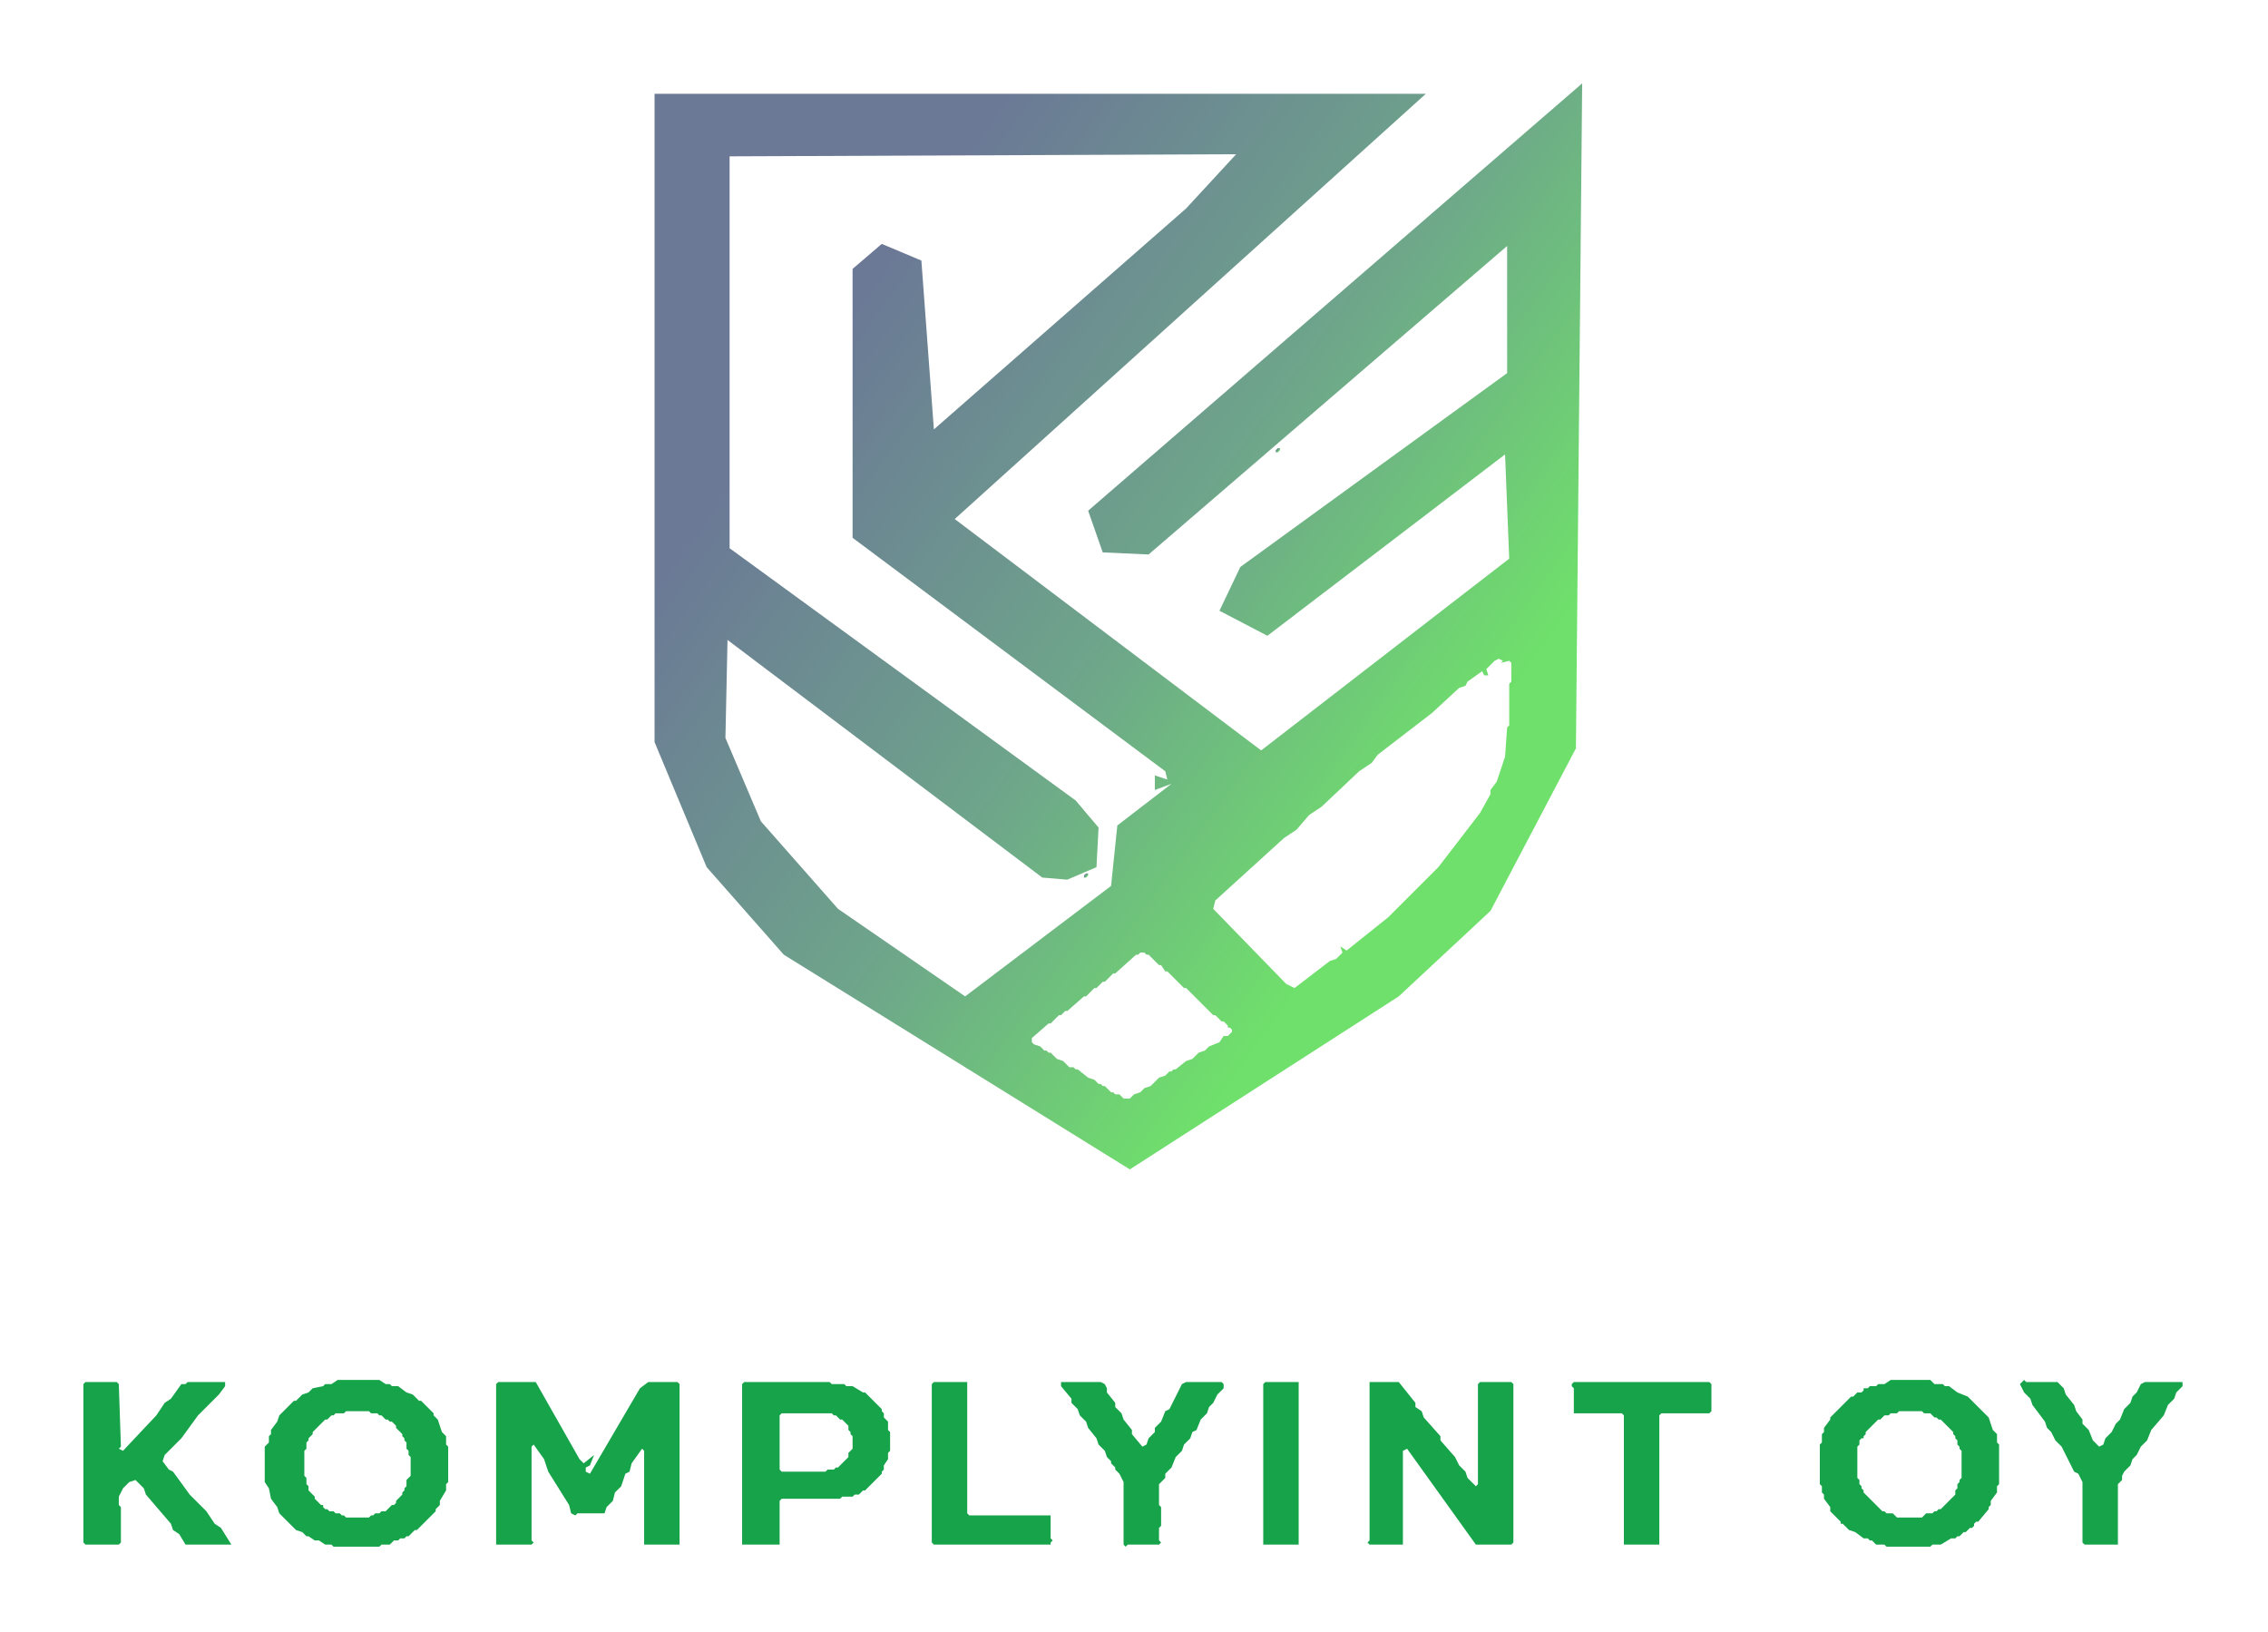 <svg xmlns="http://www.w3.org/2000/svg" viewBox="0 0 1088 783">
<defs>
<linearGradient id="grad" x1="25%" y1="15%" x2="85%" y2="65%">
<stop offset="0%" stop-color="#6b7896"/>
<stop offset="55%" stop-color="#6ea78a"/>
<stop offset="100%" stop-color="#6fe06b"/>
</linearGradient>
</defs>
<g fill="url(#grad)" fill-rule="evenodd">
<path d="M 522 419 L 521 419 L 520 420 L 520 421 L 521 421 L 522 420 Z"/>
<path d="M 614 215 L 613 215 L 612 216 L 612 217 L 613 217 L 614 216 Z"/>
<path d="M 650 183 Z"/>
<path d="M 759 40 L 522 245 L 529 265 L 551 266 L 723 118 L 723 179 L 595 272 L 585 293 L 608 305 L 722 218 L 724 268 L 605 360 L 458 249 L 684 45 L 314 45 L 314 356 L 339 416 L 376 458 L 542 561 L 671 478 L 715 437 L 756 359 Z M 549 457 L 550 458 L 551 458 L 556 463 L 557 463 L 559 466 L 560 466 L 568 474 L 569 474 L 582 487 L 583 487 L 586 490 L 587 490 L 589 492 L 589 493 L 590 493 L 591 494 L 591 495 L 589 497 L 587 497 L 585 500 L 580 502 L 578 504 L 575 505 L 572 508 L 569 509 L 564 513 L 563 513 L 562 514 L 561 514 L 559 516 L 556 517 L 552 521 L 549 522 L 547 524 L 544 525 L 542 527 L 539 527 L 537 525 L 535 525 L 534 524 L 533 524 L 530 521 L 529 521 L 528 520 L 527 520 L 525 518 L 522 517 L 517 513 L 516 513 L 515 512 L 513 512 L 510 509 L 507 508 L 504 505 L 503 505 L 502 504 L 501 504 L 499 502 L 496 501 L 495 500 L 495 498 L 503 491 L 504 491 L 508 487 L 509 487 L 511 485 L 512 485 L 520 478 L 521 478 L 525 474 L 526 474 L 529 471 L 530 471 L 534 467 L 535 467 L 545 458 L 546 458 L 547 457 Z M 724 317 L 725 318 L 725 327 L 724 328 L 724 348 L 723 349 L 722 363 L 718 375 L 715 379 L 715 381 L 710 390 L 690 416 L 666 440 L 646 456 L 643 454 L 644 457 L 641 460 L 638 461 L 621 474 L 617 472 L 582 436 L 583 432 L 616 402 L 622 398 L 628 391 L 634 387 L 652 370 L 658 366 L 661 362 L 687 342 L 700 330 L 703 329 L 704 327 L 711 322 L 712 324 L 714 324 L 713 321 L 717 317 L 719 316 L 721 317 L 720 318 Z M 593 74 L 569 100 L 448 206 L 442 125 L 423 117 L 409 129 L 409 258 L 559 370 L 560 374 L 554 372 L 554 379 L 562 376 L 536 396 L 533 425 L 463 478 L 402 436 L 365 394 L 348 354 L 349 307 L 500 421 L 512 422 L 526 416 L 527 397 L 516 384 L 350 263 L 350 75 Z"/>
</g>
<g fill="#16a34a" fill-rule="evenodd">
<path d="M 755 663 L 754 664 L 754 665 L 755 666 L 755 678 L 778 678 L 779 679 L 779 741 L 796 741 L 796 679 L 797 678 L 820 678 L 821 677 L 821 664 L 820 663 Z"/>
<path d="M 657 663 L 657 739 L 656 740 L 657 741 L 673 741 L 673 696 L 675 695 L 708 741 L 725 741 L 726 740 L 726 664 L 725 663 L 710 663 L 709 664 L 709 712 L 708 713 L 704 709 L 703 706 L 700 703 L 698 699 L 691 691 L 691 689 L 683 680 L 682 677 L 679 675 L 679 673 L 671 663 Z"/>
<path d="M 607 663 L 606 664 L 606 741 L 623 741 L 623 663 Z"/>
<path d="M 509 663 L 509 665 L 514 671 L 514 673 L 517 676 L 518 679 L 521 682 L 522 685 L 526 690 L 527 693 L 530 696 L 531 699 L 533 701 L 533 702 L 535 704 L 535 705 L 537 707 L 539 711 L 539 741 L 540 742 L 541 741 L 556 741 L 557 740 L 556 739 L 556 733 L 557 732 L 557 723 L 556 722 L 556 712 L 559 709 L 559 707 L 562 704 L 564 699 L 567 696 L 568 693 L 571 690 L 572 687 L 574 686 L 576 681 L 579 678 L 580 675 L 582 673 L 584 669 L 587 666 L 587 664 L 586 663 L 569 663 L 567 664 L 561 676 L 559 677 L 557 682 L 554 685 L 554 687 L 551 690 L 550 693 L 548 694 L 543 688 L 543 686 L 539 681 L 538 678 L 535 675 L 535 673 L 531 668 L 531 666 L 530 664 L 528 663 Z"/>
<path d="M 448 663 L 447 664 L 447 740 L 448 741 L 504 741 L 504 740 L 505 739 L 504 738 L 504 727 L 465 727 L 464 726 L 464 663 Z"/>
<path d="M 415 668 L 414 668 L 409 665 L 406 665 L 405 664 L 399 664 L 398 663 L 357 663 L 356 664 L 356 741 L 374 741 L 374 720 L 375 719 L 403 719 L 404 718 L 409 718 L 410 717 L 412 717 L 414 715 L 415 715 L 423 707 L 423 706 L 424 705 L 424 703 L 426 700 L 426 697 L 427 696 L 427 687 L 426 686 L 426 682 L 424 680 L 424 678 L 423 677 L 423 676 Z M 374 679 L 375 678 L 399 678 L 400 679 L 401 679 L 403 681 L 404 681 L 407 684 L 407 686 L 408 687 L 408 688 L 409 689 L 409 695 L 407 697 L 407 699 L 402 704 L 401 704 L 400 705 L 397 705 L 396 706 L 375 706 L 374 705 Z"/>
<path d="M 238 664 L 238 741 L 255 741 L 256 740 L 255 739 L 255 694 L 256 693 L 261 700 L 263 706 L 273 722 L 274 726 L 276 727 L 277 726 L 290 726 L 291 723 L 294 720 L 295 716 L 298 713 L 300 707 L 302 706 L 303 702 L 308 695 L 309 696 L 309 741 L 326 741 L 326 664 L 325 663 L 311 663 L 307 666 L 283 707 L 281 706 L 281 704 L 283 703 L 285 698 L 280 702 L 278 700 L 257 663 L 239 663 Z"/>
<path d="M 41 663 L 40 664 L 40 740 L 41 741 L 57 741 L 58 740 L 58 723 L 57 722 L 57 718 L 59 714 L 62 711 L 65 710 L 69 714 L 70 717 L 82 731 L 83 734 L 86 736 L 89 741 L 111 741 L 106 733 L 103 731 L 99 725 L 91 717 L 83 706 L 81 705 L 78 701 L 79 698 L 87 690 L 95 679 L 105 669 L 108 665 L 108 663 L 90 663 L 89 664 L 87 664 L 82 671 L 79 673 L 75 679 L 59 696 L 57 695 L 58 694 L 57 664 L 56 663 Z"/>
<path d="M 971 662 L 969 664 L 971 668 L 974 671 L 975 674 L 981 682 L 982 685 L 984 687 L 986 691 L 989 694 L 995 706 L 997 707 L 999 711 L 999 740 L 1000 741 L 1016 741 L 1016 712 L 1018 710 L 1018 708 L 1019 706 L 1022 703 L 1023 700 L 1025 698 L 1027 694 L 1030 691 L 1032 686 L 1038 679 L 1040 674 L 1043 671 L 1044 668 L 1047 665 L 1047 663 L 1029 663 L 1027 664 L 1025 668 L 1023 670 L 1022 673 L 1019 676 L 1017 681 L 1015 683 L 1013 687 L 1010 690 L 1009 693 L 1007 694 L 1004 691 L 1002 686 L 999 683 L 999 681 L 996 677 L 995 674 L 991 669 L 990 666 L 987 663 L 972 663 Z"/>
<path d="M 894 666 L 894 667 L 893 668 L 891 668 L 889 670 L 888 670 L 878 680 L 878 681 L 875 685 L 875 687 L 874 688 L 874 692 L 873 693 L 873 712 L 874 713 L 874 716 L 875 717 L 875 719 L 878 723 L 878 725 L 883 730 L 883 731 L 884 731 L 887 734 L 890 735 L 894 738 L 896 738 L 897 739 L 898 739 L 900 741 L 904 741 L 905 742 L 926 742 L 927 741 L 931 741 L 936 738 L 938 738 L 939 737 L 940 737 L 942 735 L 943 735 L 945 733 L 946 733 L 947 732 L 947 731 L 948 730 L 949 730 L 954 724 L 954 723 L 955 722 L 955 720 L 958 716 L 958 713 L 959 712 L 959 693 L 958 692 L 958 688 L 956 686 L 954 680 L 944 670 L 939 668 L 935 665 L 933 665 L 932 664 L 928 664 L 926 662 L 907 662 L 904 664 L 901 664 L 900 665 L 897 665 L 896 666 Z M 904 679 L 906 679 L 907 678 L 910 678 L 911 677 L 922 677 L 923 678 L 926 678 L 928 680 L 929 680 L 930 681 L 931 681 L 937 687 L 937 688 L 938 689 L 938 690 L 939 691 L 939 693 L 940 694 L 940 695 L 941 696 L 941 709 L 940 710 L 940 711 L 939 712 L 939 714 L 938 715 L 938 717 L 931 724 L 930 724 L 929 725 L 928 725 L 927 726 L 924 726 L 922 728 L 910 728 L 908 726 L 905 726 L 904 725 L 903 725 L 894 716 L 894 715 L 893 714 L 893 713 L 892 712 L 892 710 L 891 709 L 891 694 L 892 693 L 892 691 L 893 690 L 894 690 L 894 689 L 895 688 L 895 687 L 901 681 L 902 681 Z"/>
<path d="M 150 666 L 148 668 L 145 669 L 142 672 L 141 672 L 134 679 L 133 682 L 130 686 L 130 688 L 129 689 L 129 692 L 127 694 L 127 711 L 129 714 L 130 719 L 133 723 L 134 726 L 142 734 L 145 735 L 147 737 L 148 737 L 151 739 L 153 739 L 156 741 L 159 741 L 160 742 L 182 742 L 183 741 L 187 741 L 189 739 L 191 739 L 192 738 L 194 738 L 195 737 L 196 737 L 199 734 L 200 734 L 209 725 L 209 724 L 211 722 L 211 720 L 214 715 L 214 712 L 215 711 L 215 694 L 214 693 L 214 689 L 212 687 L 210 681 L 208 679 L 208 678 L 202 672 L 201 672 L 198 669 L 195 668 L 191 665 L 188 665 L 187 664 L 185 664 L 182 662 L 162 662 L 159 664 L 156 664 L 155 665 Z M 161 678 L 165 678 L 166 677 L 177 677 L 178 678 L 181 678 L 182 679 L 183 679 L 185 681 L 186 681 L 187 682 L 188 682 L 190 684 L 190 685 L 193 688 L 193 689 L 194 690 L 194 691 L 195 692 L 195 695 L 196 696 L 196 698 L 197 699 L 197 708 L 195 710 L 195 713 L 194 714 L 194 715 L 193 716 L 193 717 L 190 720 L 190 721 L 189 722 L 188 722 L 185 725 L 183 725 L 182 726 L 180 726 L 179 727 L 178 727 L 177 728 L 166 728 L 165 727 L 164 727 L 163 726 L 161 726 L 160 725 L 158 725 L 157 724 L 156 724 L 155 723 L 155 722 L 154 722 L 151 719 L 151 718 L 148 715 L 148 713 L 147 712 L 147 709 L 146 708 L 146 696 L 147 695 L 147 692 L 148 691 L 148 690 L 150 688 L 150 687 L 156 681 L 157 681 L 159 679 L 160 679 Z"/>
</g>
</svg>
